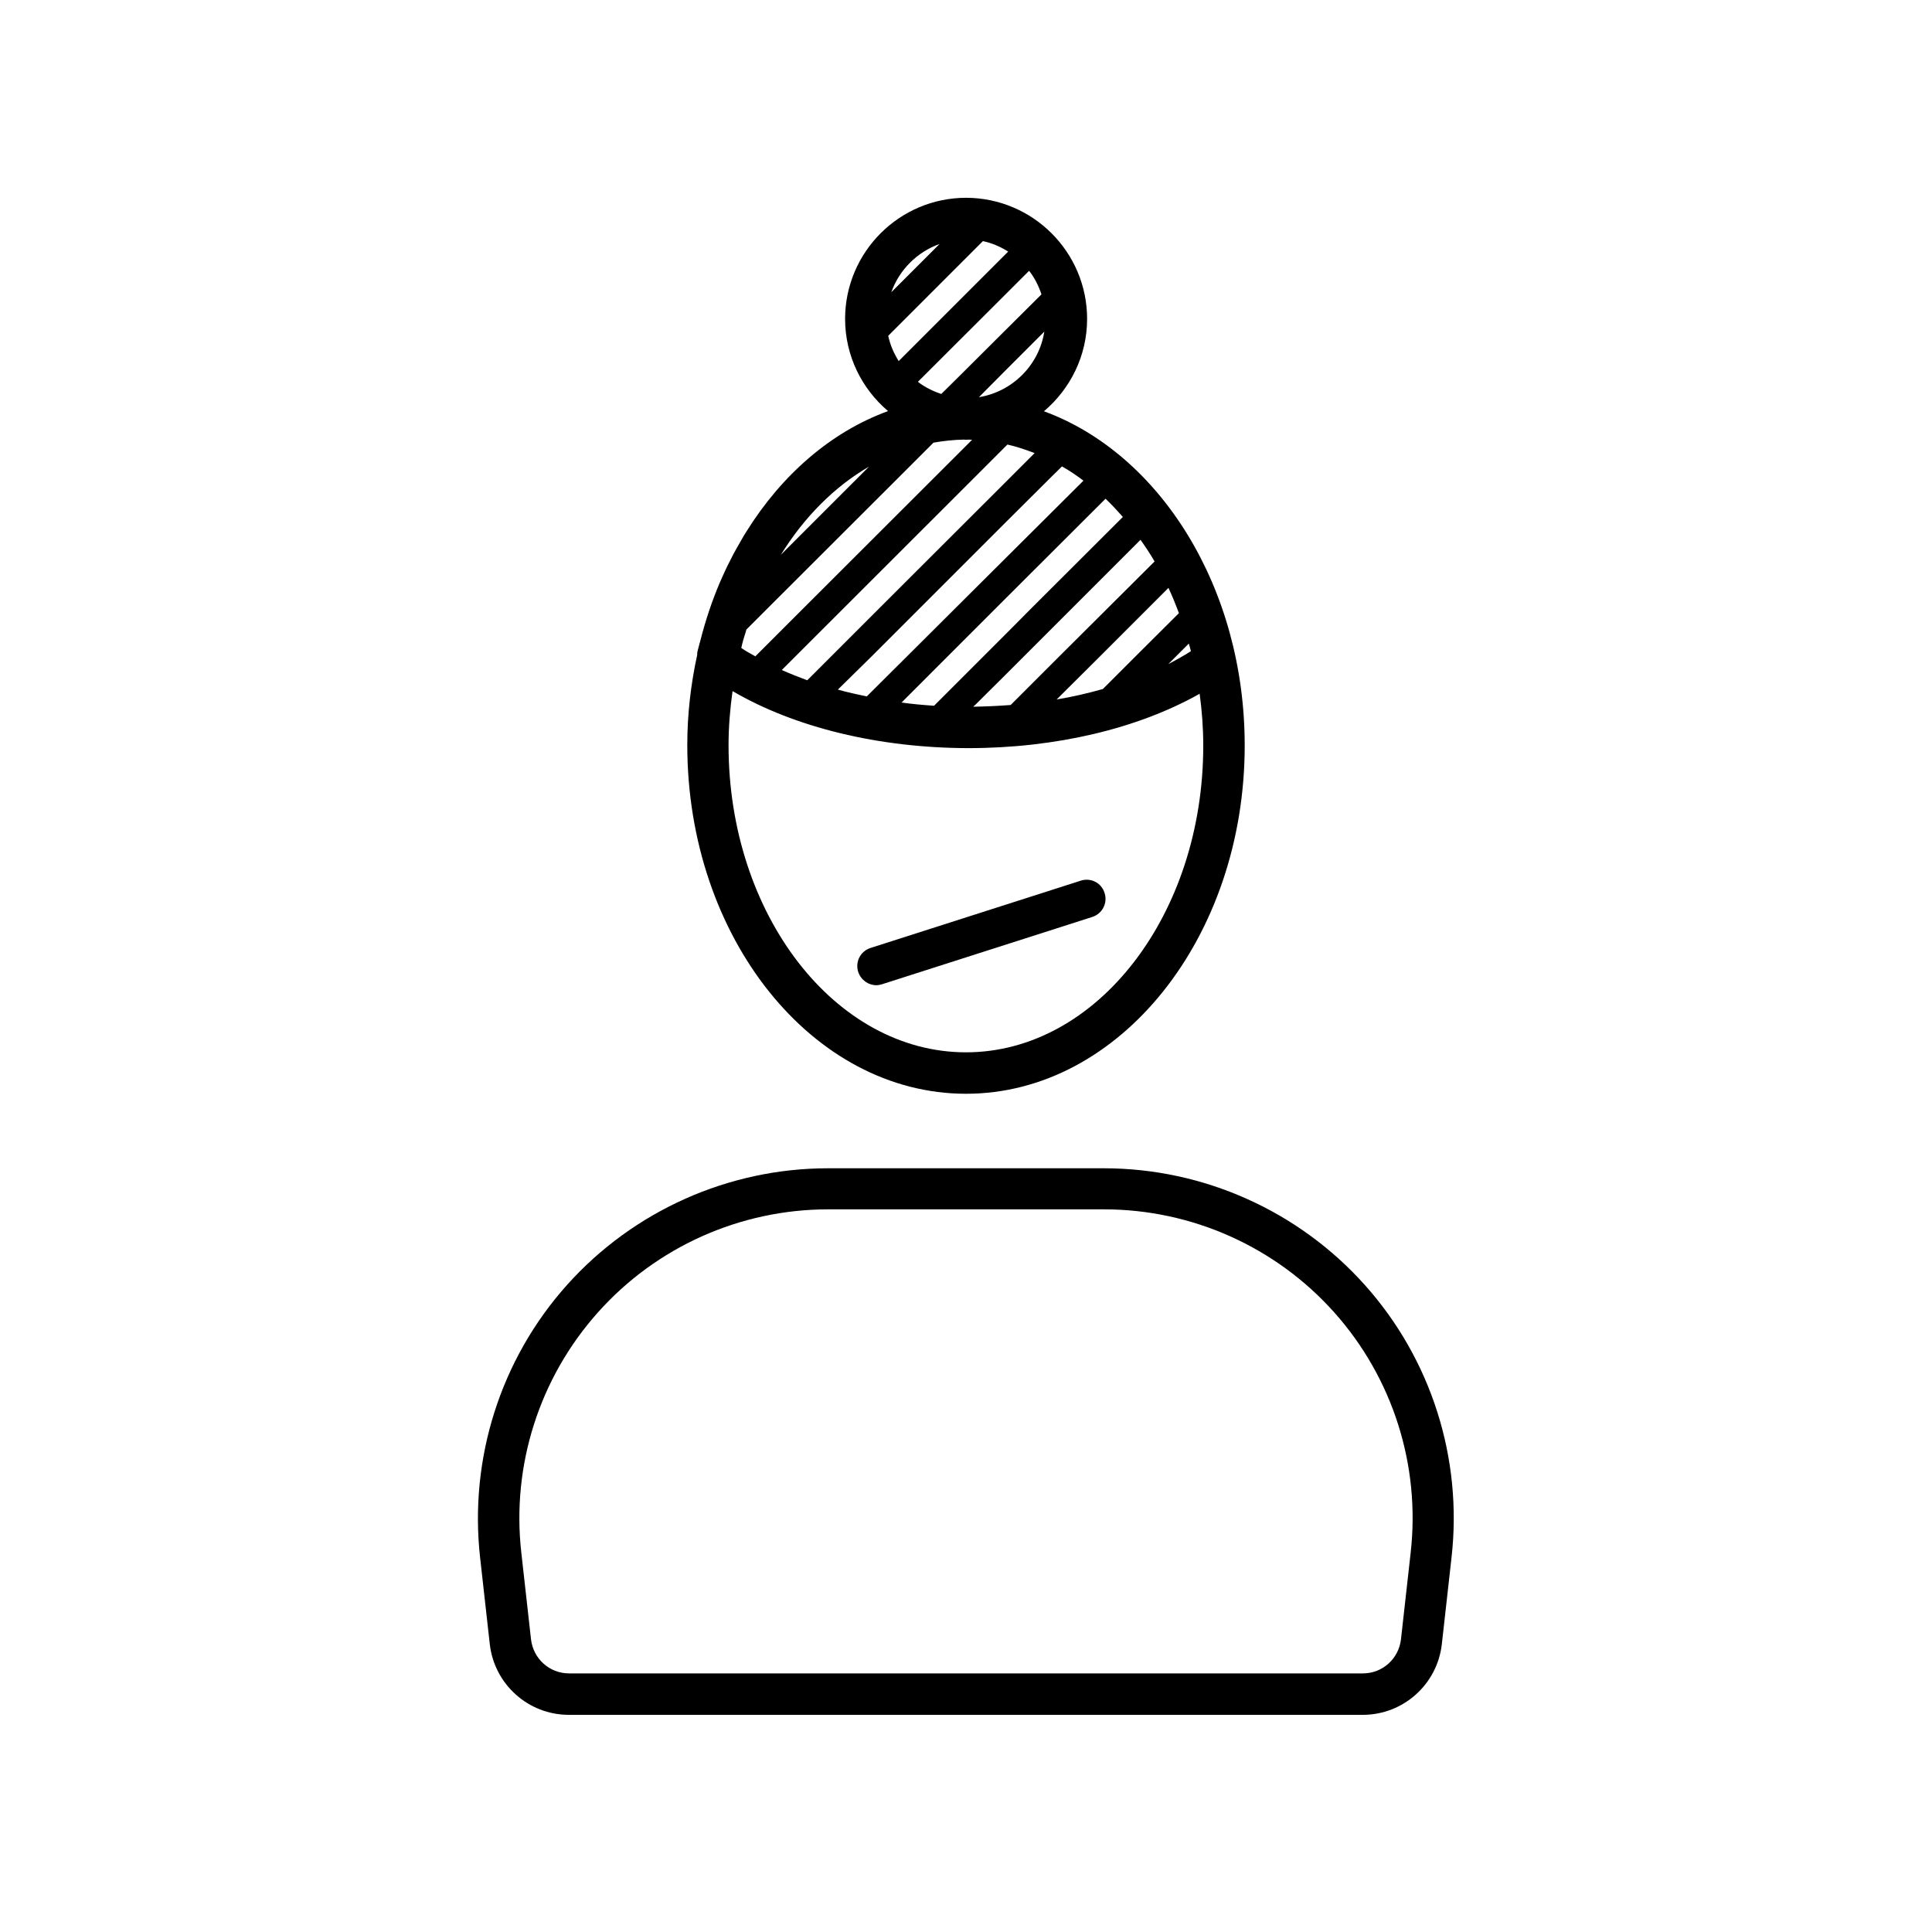 <?xml version="1.0" encoding="UTF-8"?>
<!-- Uploaded to: ICON Repo, www.iconrepo.com, Generator: ICON Repo Mixer Tools -->
<svg fill="#000000" width="800px" height="800px" version="1.1" viewBox="144 144 512 512" xmlns="http://www.w3.org/2000/svg">
 <g>
  <path d="m400 433.86c40.707 0 73.859-41.414 73.859-92.297 0-41.918-22.52-77.336-53.203-88.57 6.953-5.894 11.438-14.66 11.438-24.484 0-17.684-14.359-32.043-32.043-32.094-17.684 0-32.043 14.359-32.094 32.043 0 9.824 4.434 18.59 11.387 24.484-15.062 5.492-28.062 16.777-37.484 31.84-0.555 0.855-1.059 1.715-1.562 2.621-0.754 1.359-1.562 2.672-2.266 4.082-0.855 1.664-1.715 3.375-2.469 5.09-0.25 0.605-0.555 1.211-0.805 1.812-2.066 4.836-3.777 9.977-5.141 15.316-0.051 0.25-0.102 0.453-0.203 0.707-0.203 0.805-0.402 1.562-0.605 2.367-0.051 0.25-0.051 0.555-0.051 0.805-1.664 7.609-2.621 15.617-2.621 23.879 0.004 50.984 33.152 92.398 73.863 92.398zm0-10.984c-34.66 0-62.926-36.477-62.926-81.367 0-4.887 0.402-9.672 1.059-14.359 16.473 9.621 38.691 15.062 62.473 15.113 23.176 0 44.988-5.188 61.312-14.41 0.605 4.434 0.957 9.02 0.957 13.652 0.051 44.895-28.215 81.371-62.875 81.371zm-58.395-111.34c0.051-0.25 0.152-0.504 0.203-0.707l7.809-7.809 32.797-32.746 8.969-8.969c2.621-0.453 5.289-0.754 8.012-0.805 0.203 0 0.453 0.051 0.656 0.051s0.402-0.051 0.605-0.051c0.301 0 0.656 0.051 0.957 0.051l-44.438 44.387-7.559 7.555-5.441 5.441c-1.258-0.707-2.57-1.41-3.727-2.215 0.301-1.414 0.703-2.824 1.156-4.184zm33.504 6.297 34.965-34.965 12.645-12.594 2.719-2.672c1.965 1.109 3.828 2.367 5.691 3.777l-21.055 20.961-12.645 12.594-12.898 12.848-10.832 10.781c-2.621-0.555-5.188-1.109-7.656-1.812zm-10.73 0-6.449 6.449c-2.316-0.855-4.586-1.762-6.75-2.719l3.727-3.727 47.609-47.559 7.559-7.562 0.906-0.906c2.469 0.555 4.836 1.359 7.203 2.266l-8.109 8.113-32.797 32.746zm30.883 0 14.812-14.812 26.902-26.852c1.613 1.512 3.125 3.176 4.586 4.836l-23.98 23.93-7.508 7.559-18.539 18.539c-2.922-0.203-5.793-0.453-8.613-0.855zm7.254 12.898 7.559-7.508 36.172-36.172c1.309 1.863 2.57 3.727 3.727 5.742l-12.242 12.191-12.898 12.848-13 13c-3.273 0.25-6.551 0.402-9.926 0.453zm33.051-12.848 18.086-18.086c1.008 2.168 1.914 4.383 2.769 6.699l-11.438 11.387-8.715 8.715c-3.93 1.109-8.012 2.066-12.242 2.769zm20.152 0 3.324-3.324c0.203 0.656 0.402 1.309 0.555 2.016-1.914 1.211-3.879 2.316-5.996 3.426zm-81.414-50.23-23.375 23.375c6.195-10.023 14.254-18.086 23.375-23.375zm29.121-18.391 6.648-6.699 10.68-10.68c-1.41 8.914-8.461 15.918-17.328 17.379zm16.574-27.254-9.926 9.875-12.645 12.594-3.981 3.93c-2.266-0.754-4.383-1.812-6.195-3.223l22.82-22.773 6.648-6.648c1.465 1.863 2.519 3.977 3.277 6.246zm-27.004-13.352-12.797 12.797c2.117-5.945 6.852-10.68 12.797-12.797zm9.57 1.156 1.914-1.914c2.418 0.504 4.684 1.512 6.699 2.769l-29.02 29.02c-1.258-2.016-2.266-4.281-2.769-6.699z"/>
  <path d="m505.7 484.54c-17.582-19.648-42.773-30.934-69.172-30.934h-73.105c-26.348 0-51.59 11.285-69.172 30.934-17.582 19.648-25.945 45.949-23.023 72.195l2.57 22.973c1.211 10.68 10.227 18.742 20.957 18.742h210.39c10.73 0 19.75-8.062 20.957-18.742l2.57-22.973c2.973-26.25-5.391-52.547-22.973-72.195zm12.141 70.934-2.57 22.973c-0.605 5.141-4.887 9.02-10.078 9.02h-210.39c-5.188 0-9.473-3.879-10.078-9.02l-2.57-22.973c-2.621-23.125 4.785-46.301 20.305-63.68 15.516-17.383 37.734-27.305 61.012-27.305h73.102c23.277 0 45.492 9.926 61.012 27.305 15.52 17.383 22.875 40.555 20.254 63.68z"/>
  <path d="m430.43 377.38-55.723 17.836c-2.672 0.855-4.133 3.68-3.273 6.348 0.707 2.117 2.672 3.527 4.785 3.527 0.504 0 1.008-0.102 1.512-0.25l55.723-17.836c2.672-0.855 4.133-3.68 3.273-6.348-0.805-2.676-3.629-4.137-6.297-3.277z"/>
 </g>
</svg>